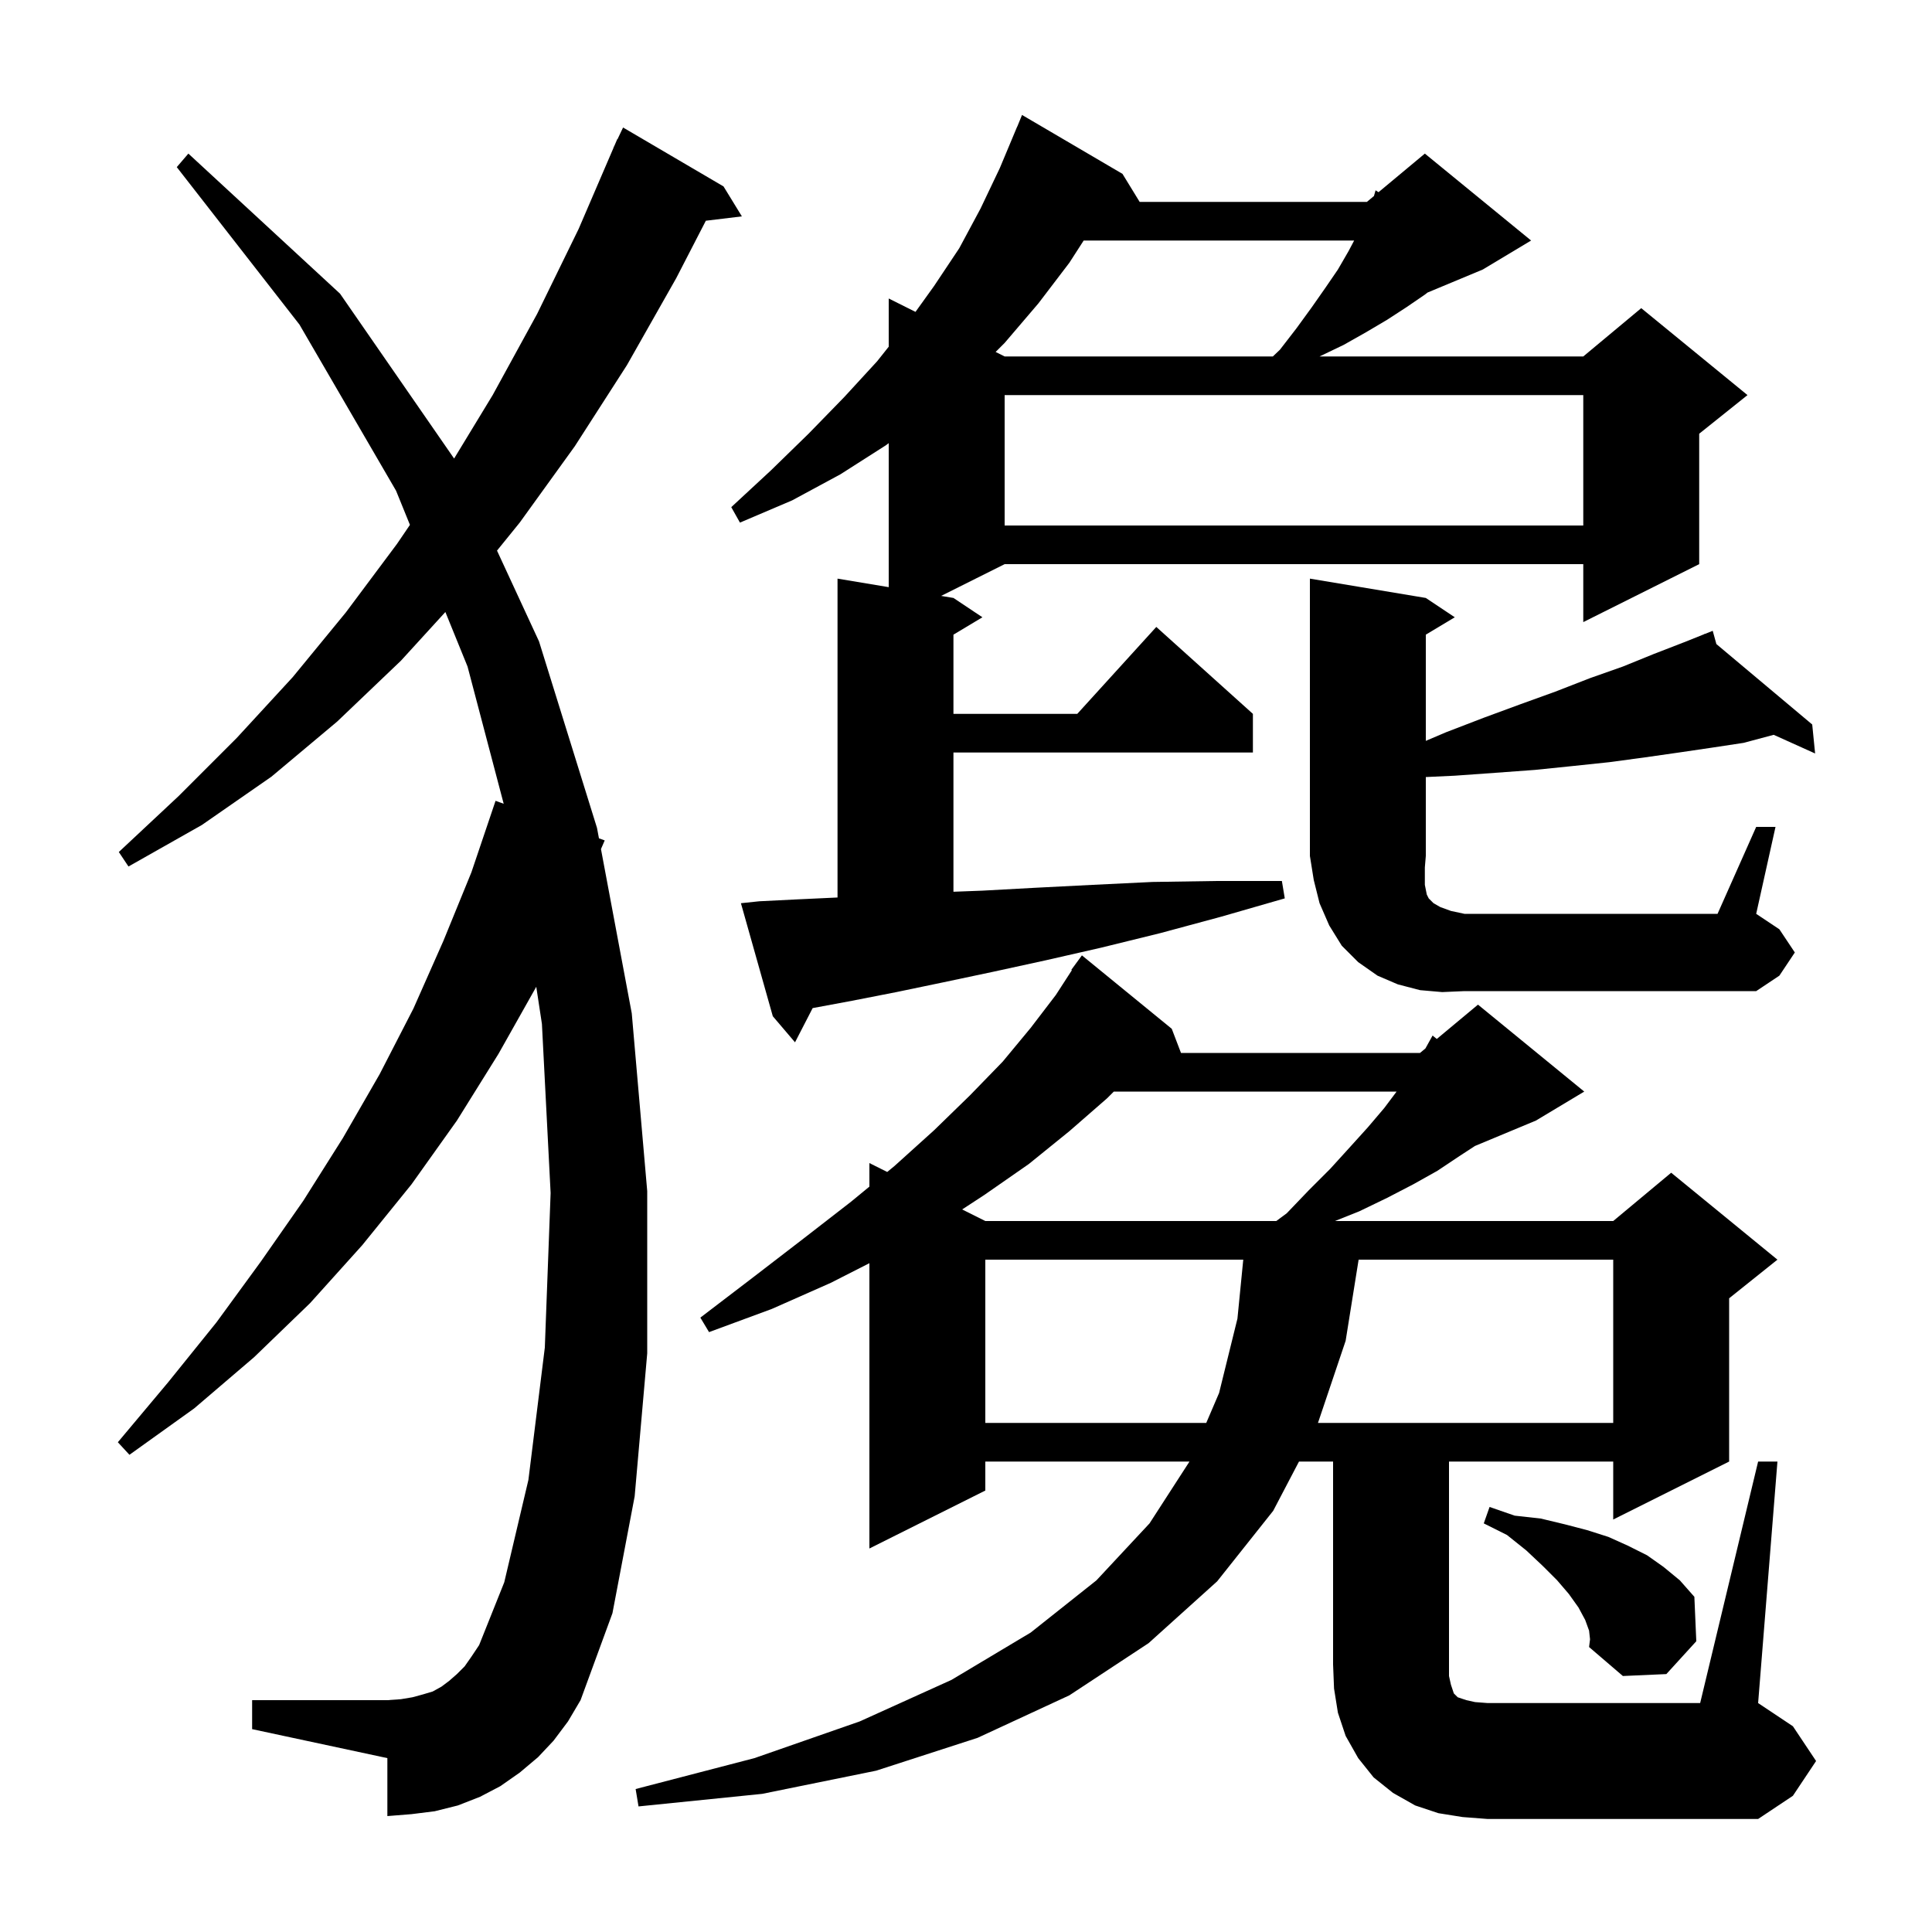 <svg xmlns="http://www.w3.org/2000/svg" xmlns:xlink="http://www.w3.org/1999/xlink" version="1.1" baseProfile="full" viewBox="0 0 200 200" width="200" height="200">
<g fill="black">
<path d="M 151.4 188.1 L 148.9 187.7 L 146.5 186.9 L 144.2 185.6 L 142.2 184.0 L 140.6 182.0 L 139.3 179.7 L 138.5 177.3 L 138.1 174.8 L 138.0 172.3 L 138.0 151.3 L 134.471 151.3 L 131.8 156.4 L 126.0 163.7 L 118.9 170.1 L 110.7 175.5 L 101.2 179.9 L 90.7 183.3 L 78.9 185.7 L 66.1 187.0 L 65.8 185.2 L 78.1 182.0 L 89.0 178.2 L 98.5 173.9 L 106.7 169.0 L 113.5 163.6 L 119.0 157.7 L 123.135 151.3 L 102.0 151.3 L 102.0 154.3 L 90.0 160.3 L 90.0 130.765 L 86.0 132.8 L 79.9 135.5 L 73.4 137.9 L 72.5 136.4 L 78.0 132.2 L 83.2 128.2 L 88.1 124.4 L 90.0 122.838 L 90.0 120.4 L 91.844 121.322 L 92.6 120.7 L 96.7 117.0 L 100.4 113.4 L 103.8 109.9 L 106.7 106.4 L 109.3 103.0 L 110.96 100.435 L 110.9 100.4 L 112.0 98.9 L 121.3 106.5 L 122.256 109.0 L 147.0 109.0 L 147.559 108.534 L 148.3 107.2 L 148.737 107.552 L 153.0 104.0 L 164.0 113.0 L 159.0 116.0 L 152.686 118.631 L 151.2 119.6 L 148.8 121.2 L 146.3 122.6 L 143.6 124.0 L 140.7 125.4 L 138.2 126.4 L 167.0 126.4 L 173.0 121.4 L 184.0 130.4 L 179.0 134.4 L 179.0 151.3 L 167.0 157.3 L 167.0 151.3 L 150.0 151.3 L 150.0 173.5 L 150.2 174.4 L 150.5 175.3 L 150.9 175.7 L 151.8 176.0 L 152.7 176.2 L 154.0 176.3 L 176.0 176.3 L 182.0 151.3 L 184.0 151.3 L 182.0 176.3 L 185.6 178.7 L 188.0 182.3 L 185.6 185.9 L 182.0 188.3 L 154.0 188.3 Z M 57.3 180.2 L 55.7 181.9 L 53.8 183.5 L 51.8 184.9 L 49.7 186.0 L 47.4 186.9 L 45.0 187.5 L 42.6 187.8 L 40.1 188.0 L 40.1 182.0 L 26.1 179.0 L 26.1 176.0 L 40.1 176.0 L 41.5 175.9 L 42.7 175.7 L 43.8 175.4 L 44.8 175.1 L 45.7 174.6 L 46.5 174.0 L 47.3 173.3 L 48.1 172.5 L 48.8 171.5 L 49.6 170.3 L 52.2 163.8 L 54.7 153.2 L 56.4 139.5 L 57.0 123.5 L 56.1 106.0 L 55.514 102.152 L 51.6 109.1 L 47.3 116.0 L 42.6 122.6 L 37.5 128.9 L 32.1 134.9 L 26.3 140.5 L 20.1 145.8 L 13.4 150.6 L 12.2 149.3 L 17.4 143.1 L 22.4 136.9 L 27.0 130.6 L 31.4 124.3 L 35.5 117.8 L 39.3 111.2 L 42.8 104.4 L 45.9 97.4 L 48.8 90.3 L 51.3 82.9 L 52.142 83.206 L 48.4 69.0 L 46.105 63.356 L 41.5 68.4 L 34.9 74.7 L 28.1 80.4 L 20.9 85.4 L 13.3 89.7 L 12.3 88.2 L 18.5 82.4 L 24.5 76.4 L 30.3 70.1 L 35.8 63.4 L 41.1 56.3 L 42.437 54.334 L 41.0 50.8 L 31.0 33.6 L 18.3 17.3 L 19.5 15.9 L 35.2 30.4 L 47.009 47.468 L 51.0 40.9 L 55.6 32.5 L 59.9 23.7 L 63.511 15.304 L 63.5 15.3 L 63.633 15.02 L 63.9 14.4 L 63.924 14.41 L 64.5 13.2 L 74.9 19.3 L 76.8 22.4 L 73.069 22.85 L 70.0 28.8 L 64.9 37.8 L 59.5 46.2 L 53.8 54.1 L 51.45 56.999 L 55.8 66.4 L 61.8 85.7 L 62.003 86.783 L 62.6 87.0 L 62.212 87.895 L 65.4 104.9 L 67.0 123.3 L 67.0 140.1 L 65.7 154.9 L 63.4 167.0 L 60.1 176.0 L 58.8 178.2 Z M 164.5 168.8 L 164.1 167.7 L 163.4 166.4 L 162.4 165.0 L 161.2 163.6 L 159.7 162.1 L 158.0 160.5 L 156.0 158.9 L 153.6 157.7 L 154.2 156.0 L 156.8 156.9 L 159.5 157.2 L 162.0 157.8 L 164.3 158.4 L 166.5 159.1 L 168.5 160.0 L 170.5 161.0 L 172.2 162.2 L 173.9 163.6 L 175.4 165.3 L 175.6 169.9 L 172.5 173.3 L 168.0 173.5 L 164.5 170.5 L 164.6 169.7 Z M 102.0 130.4 L 102.0 147.3 L 124.871 147.3 L 126.2 144.2 L 128.1 136.5 L 128.702 130.4 Z M 140.644 130.4 L 139.3 138.8 L 136.436 147.3 L 167.0 147.3 L 167.0 130.4 Z M 115.3 113.0 L 114.6 113.7 L 110.7 117.1 L 106.5 120.5 L 101.9 123.7 L 99.602 125.201 L 102.0 126.4 L 132.12 126.4 L 133.2 125.6 L 135.5 123.2 L 137.7 121.0 L 139.7 118.8 L 141.6 116.7 L 143.3 114.7 L 144.575 113.0 Z M 78.6 93.3 L 82.6 93.1 L 86.7 92.909 L 86.7 59.9 L 92.0 60.783 L 92.0 45.875 L 91.7 46.1 L 87.0 49.1 L 82.0 51.8 L 76.6 54.1 L 75.7 52.5 L 79.8 48.7 L 83.7 44.9 L 87.4 41.1 L 90.8 37.4 L 92.0 35.89 L 92.0 30.9 L 94.772 32.286 L 96.7 29.6 L 99.3 25.7 L 101.5 21.6 L 103.5 17.4 L 105.3 13.1 L 105.308 13.103 L 105.8 11.9 L 116.2 18.0 L 117.977 20.9 L 141.5 20.9 L 142.231 20.291 L 142.4 19.7 L 142.705 19.896 L 147.5 15.9 L 158.5 24.9 L 153.5 27.9 L 147.777 30.285 L 147.5 30.5 L 145.6 31.8 L 143.6 33.1 L 141.4 34.4 L 139.1 35.7 L 136.6 36.9 L 163.9 36.9 L 169.9 31.9 L 180.9 40.9 L 175.9 44.9 L 175.9 58.4 L 163.9 64.4 L 163.9 58.4 L 104.0 58.4 L 97.425 61.688 L 98.7 61.9 L 101.7 63.9 L 98.7 65.7 L 98.7 73.9 L 111.518 73.9 L 119.7 64.9 L 129.7 73.9 L 129.7 77.9 L 98.7 77.9 L 98.7 92.313 L 101.7 92.2 L 107.2 91.9 L 113.1 91.6 L 119.3 91.3 L 125.9 91.2 L 132.7 91.2 L 133.0 93.0 L 126.4 94.9 L 120.1 96.6 L 114.0 98.1 L 108.3 99.4 L 102.8 100.6 L 97.6 101.7 L 92.8 102.7 L 88.2 103.6 L 84.126 104.358 L 82.3 107.9 L 80.0 105.2 L 76.7 93.5 Z M 149.3 102.7 L 147.0 102.5 L 144.7 101.9 L 142.6 101.0 L 140.6 99.6 L 138.9 97.9 L 137.6 95.8 L 136.6 93.5 L 136.0 91.1 L 135.6 88.6 L 135.6 59.9 L 147.6 61.9 L 150.6 63.9 L 147.6 65.7 L 147.6 76.693 L 149.7 75.8 L 153.6 74.3 L 157.4 72.9 L 161.0 71.6 L 164.6 70.2 L 168.0 69.0 L 171.2 67.7 L 174.3 66.5 L 176.419 65.652 L 176.4 65.6 L 176.448 65.641 L 177.3 65.3 L 177.679 66.673 L 187.6 75.0 L 187.9 78.0 L 183.612 76.067 L 180.5 76.9 L 177.2 77.4 L 173.8 77.9 L 170.3 78.4 L 166.6 78.9 L 162.8 79.3 L 158.9 79.7 L 154.8 80.0 L 150.6 80.3 L 147.6 80.44 L 147.6 88.6 L 147.5 89.8 L 147.5 91.6 L 147.7 92.6 L 147.9 93.0 L 148.4 93.5 L 149.1 93.9 L 150.2 94.3 L 151.6 94.6 L 177.8 94.6 L 181.8 85.6 L 183.8 85.6 L 181.8 94.6 L 184.2 96.2 L 185.8 98.6 L 184.2 101.0 L 181.8 102.6 L 151.6 102.6 Z M 104.0 40.9 L 104.0 54.4 L 163.9 54.4 L 163.9 40.9 Z M 112.182 24.9 L 110.7 27.2 L 107.5 31.4 L 104.0 35.5 L 103.067 36.433 L 104.0 36.9 L 131.765 36.9 L 132.5 36.2 L 134.2 34.0 L 135.8 31.8 L 137.2 29.8 L 138.5 27.9 L 139.6 26.0 L 140.182 24.9 Z " />
</g>
</svg>